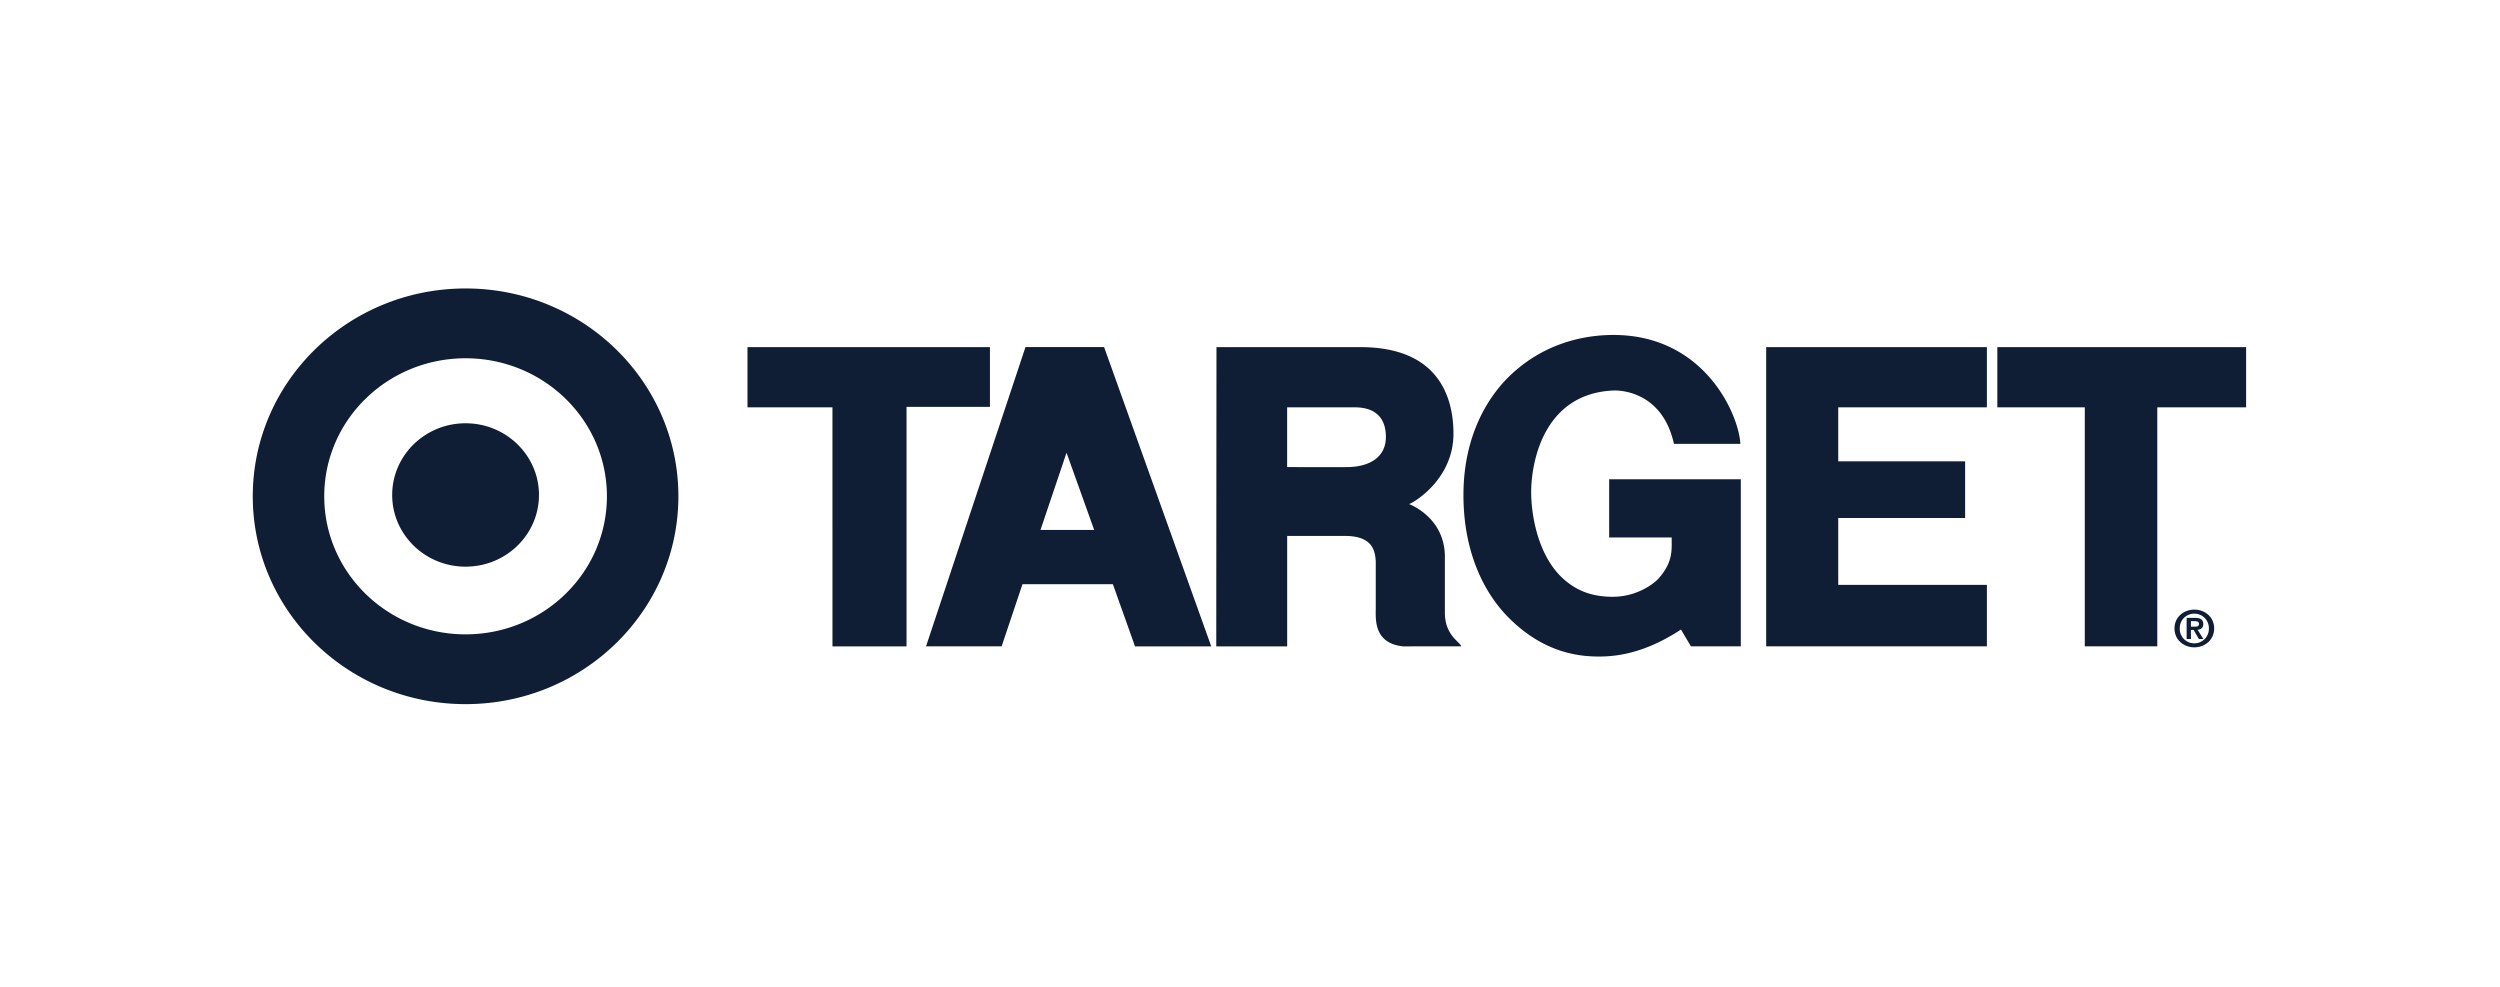 <svg xmlns="http://www.w3.org/2000/svg" width="119" height="47" fill="none" viewBox="0 0 119 47"><path fill="#0F1E34" d="M22.161 26.973c1.93 0 3.494-1.528 3.494-3.412 0-1.885-1.564-3.413-3.494-3.413-1.928 0-3.493 1.528-3.493 3.413 0 1.884 1.565 3.412 3.493 3.412Zm0 3.222c3.716 0 6.728-2.942 6.728-6.571 0-3.63-3.012-6.57-6.728-6.57-3.715 0-6.727 2.94-6.727 6.57 0 3.629 3.013 6.571 6.727 6.571Zm-10.129-6.571c0-5.464 4.535-9.893 10.13-9.893 5.593 0 10.129 4.429 10.129 9.893s-4.536 9.893-10.13 9.893c-5.594 0-10.129-4.429-10.129-9.893ZM35.58 16.523h11.541v2.845h-3.97v11.4h-3.526V19.388H35.58v-2.866ZM64.504 19.39h-3.236v2.843s2.524.008 2.902 0c1.014-.02 1.798-.463 1.798-1.433 0-1.054-.666-1.41-1.464-1.41Zm-6.601-2.867h6.85c3.893 0 4.432 2.603 4.432 4.12 0 2.202-1.941 3.308-2.114 3.35 0 0 1.705.622 1.705 2.508v2.655c0 1.064.669 1.359.787 1.611H66.78c-1.327-.146-1.305-1.179-1.294-1.77v-2.285c-.033-.558-.205-1.18-1.403-1.201H61.27v5.256h-3.376l.01-14.244ZM84.07 16.523v14.244h10.506V27.84H87.5v-3.183h6.04V21.96H87.5v-2.57h7.076v-2.867H84.07ZM95.073 19.39h4.163v11.377h3.451V19.39h4.228v-2.866H95.073v2.866ZM50.767 21.549l-1.24 3.677h2.556l-1.316-3.677Zm-1.955-5.028h3.743l5.1 14.246h-3.628l-1.054-2.96H48.67l-.993 2.96h-3.598l4.734-14.246ZM82.862 22.813h-6.266v2.77h2.976c-.006.57.087 1.14-.612 1.94-.24.273-1.054.884-2.193.884-.96 0-1.65-.268-2.248-.764-1.323-1.098-1.635-3.147-1.635-4.22 0-1.348.55-4.697 3.926-4.835 0 0 2.276-.143 2.87 2.539h3.16c-.064-1.36-1.683-5.177-6.03-5.183-1.5-.002-3.404.439-4.98 1.981-1.143 1.117-2.17 2.993-2.17 5.635 0 2.867 1.08 4.731 2.068 5.755 1.734 1.798 3.482 1.936 4.392 1.936.722 0 2.104-.105 3.894-1.285l.474.8h2.374v-7.953ZM104.288 29.83h.181c.117 0 .202-.017.202-.139 0-.108-.117-.125-.212-.125h-.171v.265Zm-.204-.42h.388c.258 0 .404.078.404.298 0 .184-.119.255-.271.269l.275.439h-.213l-.251-.43h-.128v.43h-.205l.001-1.006Zm.366 1.212a.69.69 0 0 0 .693-.708.687.687 0 0 0-.693-.703.683.683 0 0 0-.693.703.686.686 0 0 0 .693.708Zm0-1.604c.499 0 .944.35.944.896 0 .547-.445.9-.944.9-.499 0-.944-.353-.944-.9-.001-.545.444-.896.944-.896Z"></path></svg>